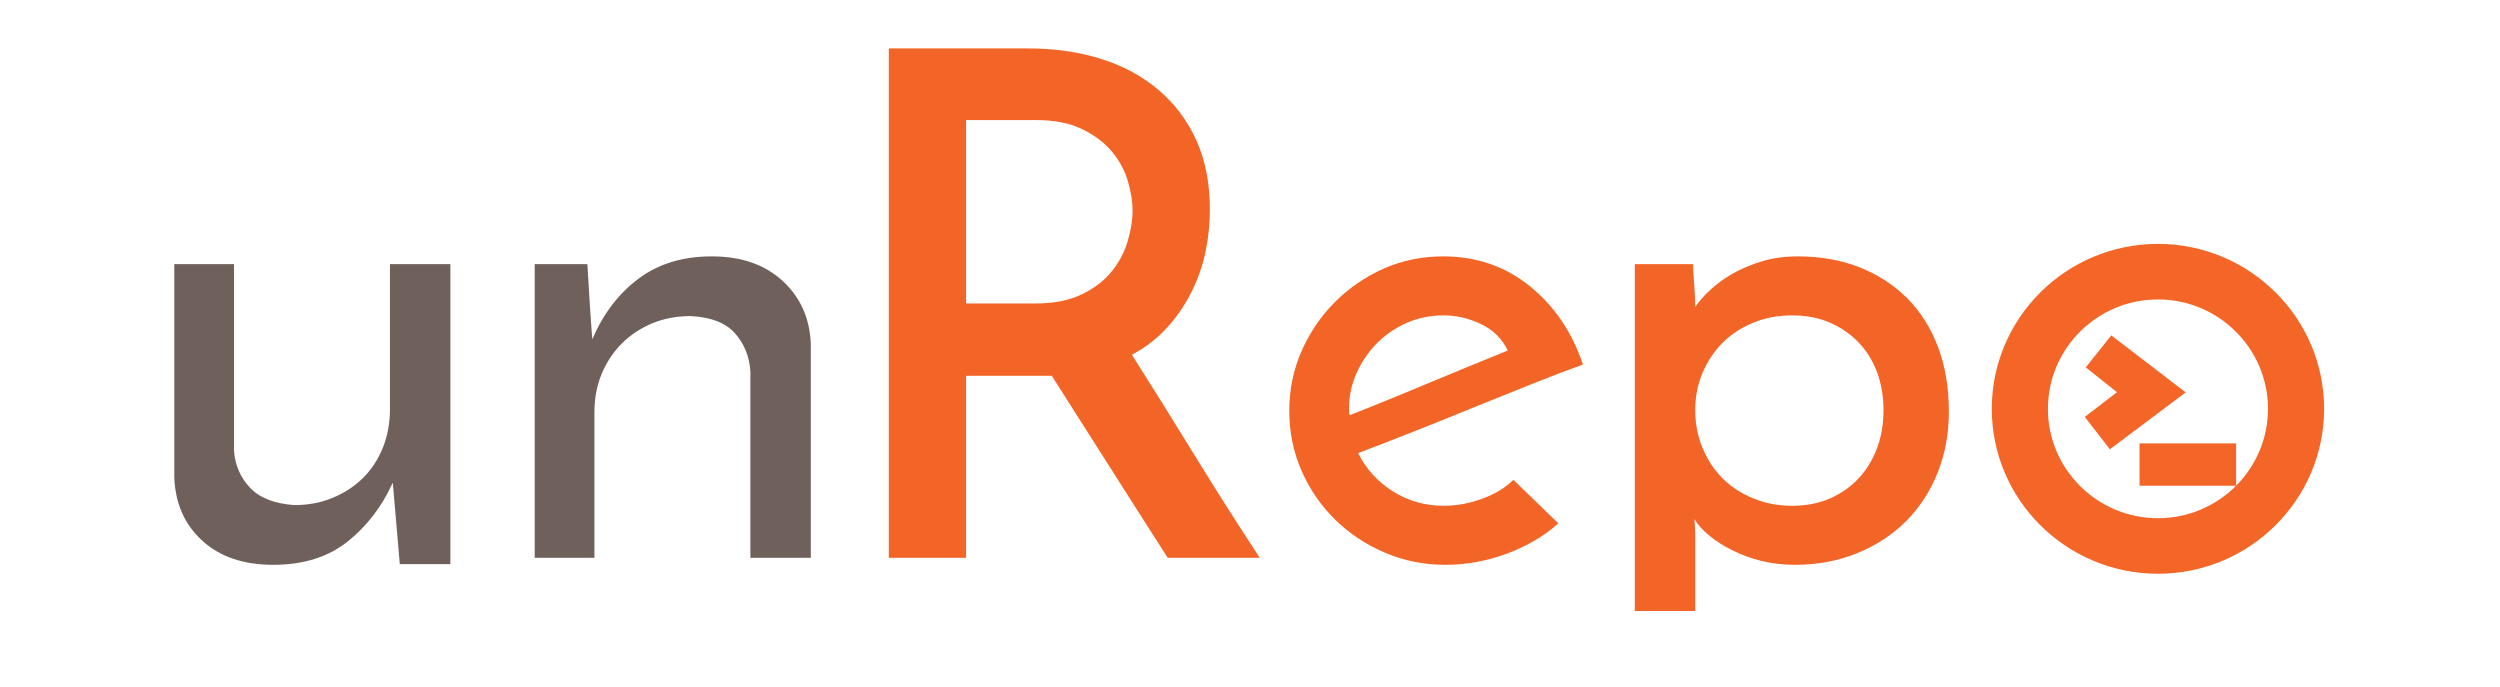 <?xml version="1.0" encoding="utf-8"?>
<svg viewBox="0 0 344.401 108.665" height="108.665" width="395.52" xmlns="http://www.w3.org/2000/svg">
  <g transform="matrix(1, 0, 0, 1, -1, -12)">
    <svg viewBox="0 0 530.688 145.801" height="108.665" width="395.52">
      <g transform="matrix(1,0,0,1,0,26.378)">
        <svg viewBox="0 0 395.52 138.104" height="138.104" width="395.52">
          <g id="textblocktransform">
            <svg viewBox="0 0 395.52 138.104" height="138.104" width="395.52" id="textblock">
              <g>
                <svg viewBox="0 0 395.52 138.104" height="138.104" width="395.52">
                  <g transform="matrix(1,0,0,1,0,0)">
                    <svg width="395.52" viewBox="2.8 -36.25 131.69 46.3" height="138.104" data-palette-color="#6f605b">
                      <g class="wordmark-text-0" data-fill-palette-color="primary" id="text-0">
                        <path d="M 23.35 -20.9 L 23.35 0.45 L 19.75 0.45 L 19.25 -5.35 C 18.483 -3.65 17.41 -2.25 16.03 -1.15 C 14.643 -0.05 12.883 0.5 10.75 0.5 C 8.616 0.5 6.926 -0.077 5.68 -1.23 C 4.426 -2.377 3.766 -3.883 3.7 -5.75 L 3.7 -20.9 L 7.95 -20.9 L 7.95 -7.65 C 8.016 -6.617 8.393 -5.733 9.08 -5 C 9.76 -4.267 10.816 -3.85 12.25 -3.75 C 13.25 -3.75 14.166 -3.927 15 -4.28 C 15.833 -4.627 16.55 -5.1 17.15 -5.7 C 17.75 -6.3 18.216 -7.017 18.55 -7.85 C 18.883 -8.683 19.05 -9.6 19.05 -10.6 L 19.05 -20.9 L 23.35 -20.9 Z M 29.35 0 L 29.35 -20.9 L 33.1 -20.9 C 33.166 -19.867 33.223 -18.923 33.27 -18.07 C 33.323 -17.223 33.383 -16.383 33.45 -15.55 C 34.216 -17.35 35.306 -18.783 36.72 -19.85 C 38.14 -20.917 39.883 -21.45 41.95 -21.45 C 44.05 -21.45 45.733 -20.867 47 -19.7 C 48.266 -18.533 48.933 -17.033 49 -15.2 L 49 0 L 44.7 0 L 44.7 -13.25 C 44.633 -14.317 44.266 -15.227 43.6 -15.98 C 42.933 -16.727 41.883 -17.133 40.45 -17.2 C 39.45 -17.2 38.533 -17.027 37.7 -16.68 C 36.866 -16.327 36.15 -15.85 35.55 -15.25 C 34.95 -14.65 34.473 -13.933 34.12 -13.1 C 33.773 -12.267 33.6 -11.35 33.6 -10.35 L 33.6 0 L 29.35 0 Z" fill="#6f605b" data-fill-palette-color="primary" style="transform-box: fill-box; transform-origin: 50% 50%;"/>
                        <path d="M 60.05 0 L 54.55 0 L 54.55 -36.25 L 64.45 -36.25 C 66.35 -36.25 68.09 -36 69.67 -35.5 C 71.257 -35 72.624 -34.257 73.77 -33.27 C 74.924 -32.29 75.817 -31.093 76.45 -29.68 C 77.084 -28.26 77.4 -26.633 77.4 -24.8 C 77.4 -23.8 77.3 -22.81 77.1 -21.83 C 76.9 -20.843 76.574 -19.893 76.12 -18.98 C 75.674 -18.06 75.1 -17.21 74.4 -16.43 C 73.7 -15.643 72.85 -14.983 71.85 -14.45 C 73.184 -12.35 74.634 -10.027 76.2 -7.48 C 77.767 -4.927 79.35 -2.433 80.95 0 L 74.4 0 C 73.734 -1.033 73.04 -2.117 72.32 -3.25 C 71.607 -4.383 70.89 -5.51 70.17 -6.63 C 69.457 -7.743 68.757 -8.843 68.07 -9.93 C 67.39 -11.01 66.75 -12.017 66.15 -12.95 L 65.15 -12.95 L 60.05 -12.95 L 60.05 0 Z M 60.05 -31.15 L 60.05 -18.1 L 65 -18.1 C 66.334 -18.1 67.45 -18.327 68.35 -18.78 C 69.25 -19.227 69.957 -19.783 70.47 -20.45 C 70.99 -21.117 71.357 -21.833 71.57 -22.6 C 71.79 -23.367 71.9 -24.067 71.9 -24.7 C 71.9 -25.333 71.79 -26.027 71.57 -26.78 C 71.357 -27.527 70.984 -28.227 70.45 -28.88 C 69.917 -29.527 69.207 -30.067 68.32 -30.5 C 67.44 -30.933 66.35 -31.15 65.05 -31.15 L 60.05 -31.15 Z M 99 -5.55 L 102.2 -2.45 C 101.2 -1.55 99.984 -0.833 98.55 -0.3 C 97.117 0.233 95.65 0.5 94.15 0.5 C 92.617 0.5 91.174 0.207 89.82 -0.38 C 88.474 -0.96 87.3 -1.743 86.3 -2.73 C 85.3 -3.71 84.507 -4.867 83.92 -6.2 C 83.34 -7.533 83.05 -8.95 83.05 -10.45 C 83.05 -11.95 83.34 -13.367 83.92 -14.7 C 84.507 -16.033 85.3 -17.2 86.3 -18.2 C 87.3 -19.2 88.457 -19.993 89.77 -20.58 C 91.09 -21.16 92.5 -21.45 94 -21.45 C 96.367 -21.45 98.424 -20.743 100.17 -19.33 C 101.924 -17.91 103.184 -16.05 103.95 -13.75 C 102.917 -13.383 101.734 -12.933 100.4 -12.4 C 99.067 -11.867 97.684 -11.31 96.25 -10.73 C 94.817 -10.143 93.384 -9.567 91.95 -9 C 90.517 -8.433 89.184 -7.917 87.95 -7.45 C 88.517 -6.317 89.34 -5.41 90.42 -4.73 C 91.507 -4.043 92.717 -3.7 94.05 -3.7 C 94.95 -3.7 95.857 -3.867 96.77 -4.2 C 97.69 -4.533 98.434 -4.983 99 -5.55 Z M 98.6 -14.75 C 98.2 -15.583 97.567 -16.21 96.7 -16.63 C 95.834 -17.043 94.95 -17.25 94.05 -17.25 C 93.084 -17.25 92.19 -17.067 91.37 -16.7 C 90.557 -16.333 89.85 -15.843 89.25 -15.23 C 88.65 -14.61 88.174 -13.9 87.82 -13.1 C 87.474 -12.3 87.3 -11.483 87.3 -10.65 C 87.3 -10.483 87.307 -10.367 87.32 -10.3 C 87.34 -10.233 87.35 -10.183 87.35 -10.15 C 88.217 -10.483 89.157 -10.86 90.17 -11.28 C 91.19 -11.693 92.2 -12.11 93.2 -12.53 C 94.2 -12.943 95.167 -13.343 96.1 -13.73 C 97.034 -14.11 97.867 -14.45 98.6 -14.75 Z M 125.34 -10.5 C 125.34 -11.467 125.19 -12.36 124.89 -13.18 C 124.59 -13.993 124.157 -14.7 123.59 -15.3 C 123.024 -15.9 122.34 -16.377 121.54 -16.73 C 120.74 -17.077 119.84 -17.25 118.84 -17.25 C 117.84 -17.25 116.917 -17.077 116.07 -16.73 C 115.217 -16.377 114.49 -15.9 113.89 -15.3 C 113.29 -14.7 112.817 -13.993 112.47 -13.18 C 112.117 -12.36 111.94 -11.467 111.94 -10.5 C 111.94 -9.533 112.117 -8.633 112.47 -7.8 C 112.817 -6.967 113.29 -6.25 113.89 -5.65 C 114.49 -5.05 115.217 -4.577 116.07 -4.23 C 116.917 -3.877 117.84 -3.7 118.84 -3.7 C 119.84 -3.7 120.74 -3.877 121.54 -4.23 C 122.34 -4.577 123.024 -5.06 123.59 -5.68 C 124.157 -6.293 124.59 -7.01 124.89 -7.83 C 125.19 -8.643 125.34 -9.533 125.34 -10.5 Z M 129.99 -10.4 C 129.99 -8.833 129.724 -7.383 129.19 -6.05 C 128.657 -4.717 127.907 -3.567 126.94 -2.6 C 125.974 -1.633 124.817 -0.877 123.47 -0.33 C 122.117 0.223 120.64 0.5 119.04 0.5 C 118.207 0.5 117.417 0.41 116.67 0.23 C 115.917 0.043 115.224 -0.21 114.59 -0.53 C 113.957 -0.843 113.407 -1.193 112.94 -1.58 C 112.474 -1.96 112.124 -2.35 111.89 -2.75 C 111.89 -2.583 111.9 -2.41 111.92 -2.23 C 111.934 -2.043 111.94 -1.867 111.94 -1.7 L 111.94 10.05 L 107.64 10.05 L 107.64 -20.9 L 111.79 -20.9 C 111.79 -20.5 111.817 -20.01 111.87 -19.43 C 111.917 -18.843 111.94 -18.317 111.94 -17.85 C 112.207 -18.25 112.567 -18.657 113.02 -19.07 C 113.467 -19.49 114 -19.877 114.62 -20.23 C 115.234 -20.577 115.924 -20.867 116.69 -21.1 C 117.457 -21.333 118.307 -21.45 119.24 -21.45 C 120.84 -21.45 122.3 -21.193 123.62 -20.68 C 124.934 -20.16 126.067 -19.427 127.02 -18.48 C 127.967 -17.527 128.7 -16.367 129.22 -15 C 129.734 -13.633 129.99 -12.1 129.99 -10.4 Z" fill="#f36527" data-fill-palette-color="secondary" style="transform-box: fill-box; transform-origin: 50% 50%;"/>
                      </g>
                    </svg>
                  </g>
                </svg>
              </g>
            </svg>
          </g>
        </svg>
      </g>
      <g transform="matrix(1.077, 0, 0, 1.065, 388.093, 58.986)" style="">
        <svg xmlns="http://www.w3.org/2000/svg" viewBox="0 0 120 120" height="100" width="100">
          <g>
            <svg xmlns="http://www.w3.org/2000/svg" version="1.1" x="0" y="0" viewBox="9 9 82 82" enable-background="new 0 0 100 100" height="100" width="100" class="icon-icon-0" data-fill-palette-color="accent" id="icon-0">
              <path d="M 43.265 60.335 L 53.996 60.335 L 53.996 60.642 L 43.265 60.642 L 43.265 60.335 Z M 41.648 46.303 L 31.336 38.314 L 41.356 46.353 L 31.096 54.306 L 41.648 46.303 Z M 42.836 21.209 C 27.27 21.209 14.609 33.927 14.609 49.56 C 14.609 65.191 27.27 77.908 42.836 77.908 C 58.4 77.908 71.062 65.191 71.062 49.56 C 71.062 33.927 58.4 21.209 42.836 21.209 Z M 42.836 75.011 C 28.861 75.011 17.495 63.593 17.495 49.56 C 17.495 35.525 28.861 24.107 42.836 24.107 C 56.81 24.107 68.176 35.524 68.176 49.56 C 68.176 63.594 56.81 75.011 42.836 75.011 Z" style="stroke-width: 8px; fill: rgb(111, 91, 91); stroke: rgb(243, 102, 39); transform-box: fill-box; transform-origin: 50% 50%;"/>
            </svg>
          </g>
        </svg>
      </g>
    </svg>
  </g>
</svg>